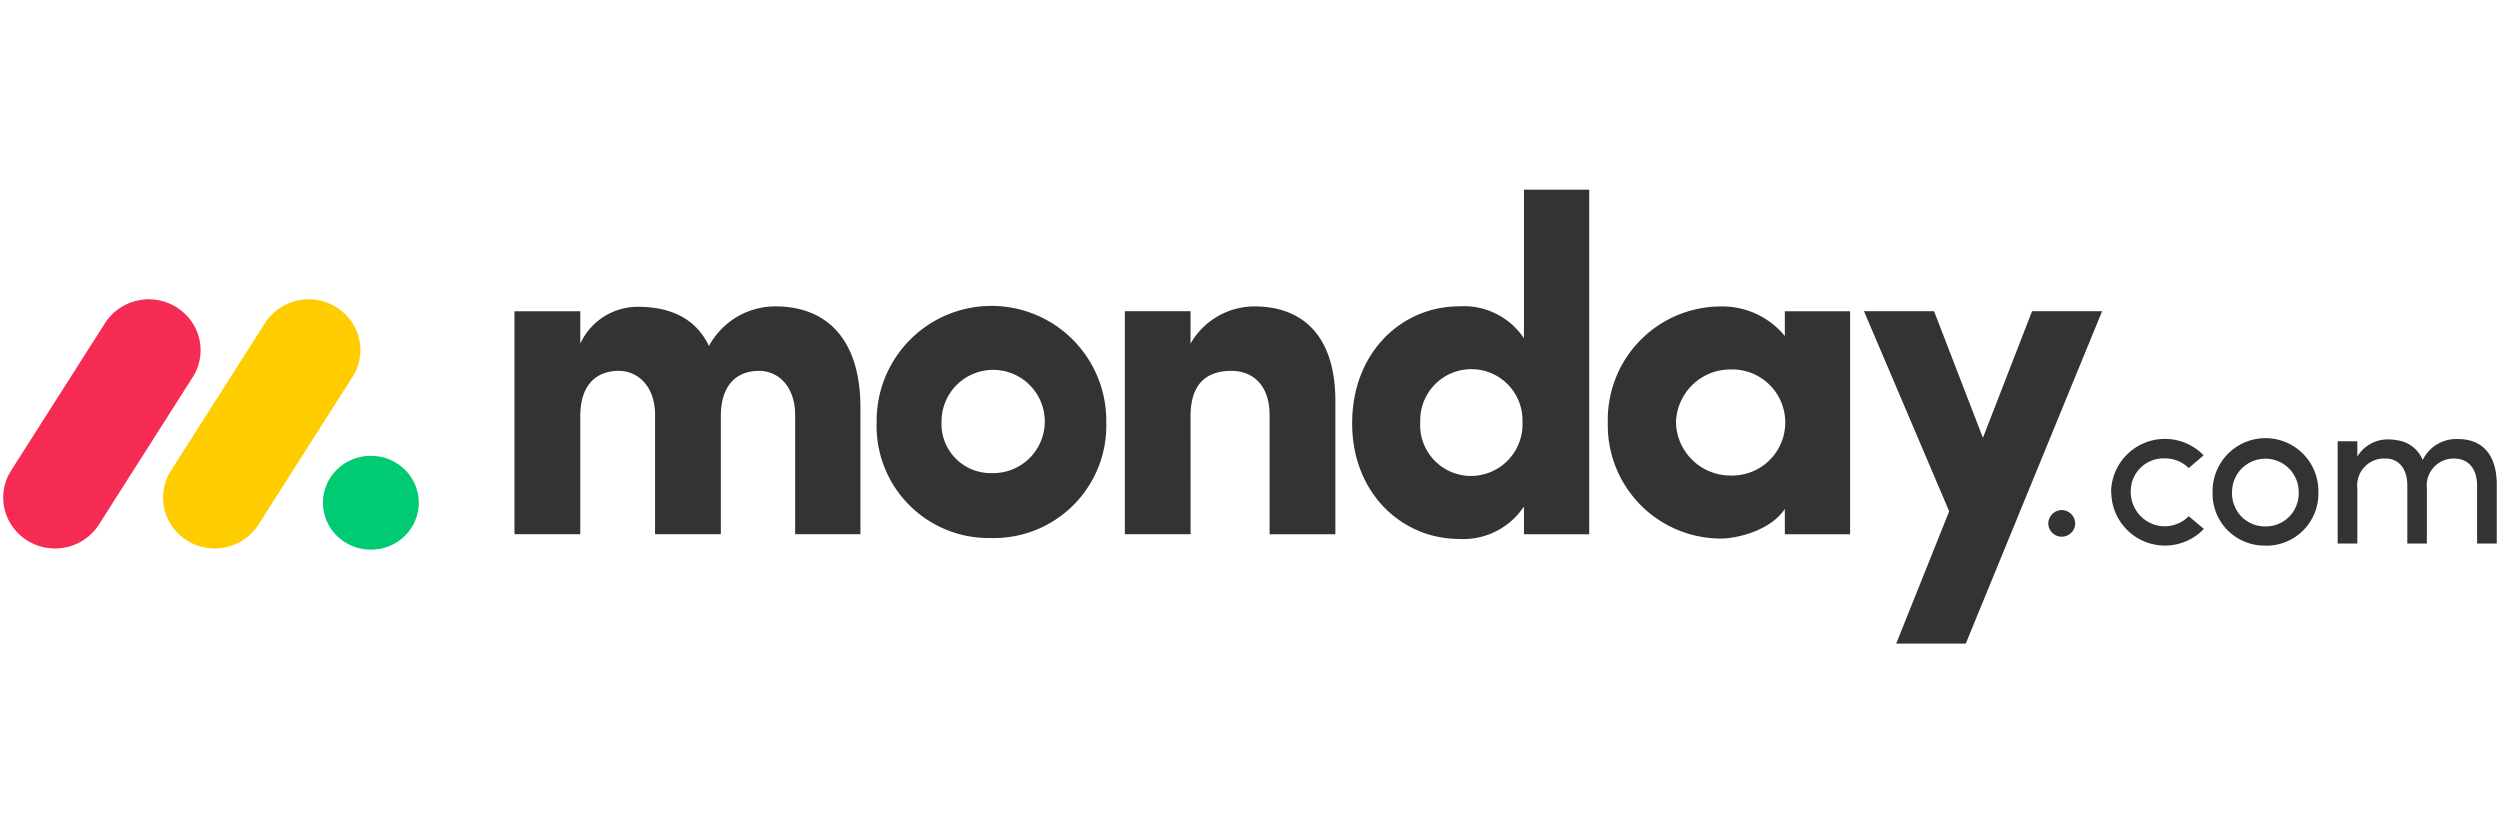 <svg id="Layer_1" data-name="Layer 1" xmlns="http://www.w3.org/2000/svg" viewBox="0 0 180 60"><title>Feb 2020 customer logos</title><g id="g853"><g id="g847"><path id="path841" d="M3.956,39.489A3.737,3.737,0,0,1,.7,37.6,3.612,3.612,0,0,1,.8,33.88L7.507,23.35a3.756,3.756,0,0,1,6.515.176,3.61,3.61,0,0,1-.2,3.714l-6.7,10.53A3.736,3.736,0,0,1,3.956,39.489Z" fill="#f62b54"/><path id="path843" d="M15.458,39.489A3.726,3.726,0,0,1,12.207,37.6a3.6,3.6,0,0,1,.1-3.71L19,23.388a3.752,3.752,0,0,1,6.538.149,3.6,3.6,0,0,1-.242,3.731L18.608,37.774A3.733,3.733,0,0,1,15.458,39.489Z" fill="#fc0"/><ellipse id="ellipse845" cx="26.703" cy="36.197" rx="3.452" ry="3.38" fill="#00ca72"/></g><path id="path849" d="M176.684,33.013c1.042,0,1.666.742,1.666,1.957v4.162h1.416V34.875c0-2.066-.973-3.264-2.8-3.264a2.678,2.678,0,0,0-2.53,1.513,2.32,2.32,0,0,0-1.9-1.435,3.27,3.27,0,0,0-.8-.047,2.558,2.558,0,0,0-2.008,1.231v-1.1h-1.417v7.363h1.417V35.159a1.939,1.939,0,0,1,2.025-2.146c.949,0,1.573.726,1.573,1.941v4.178h1.409V35.159a1.94,1.94,0,0,1,1.947-2.146ZM163.108,37.9a2.333,2.333,0,0,0,1.727-.713,2.407,2.407,0,0,0,.672-1.762,2.4,2.4,0,1,0-4.8,0,2.4,2.4,0,0,0,.668,1.758,2.336,2.336,0,0,0,1.719.717Zm0,1.381a3.727,3.727,0,0,1-3.8-3.864,3.808,3.808,0,1,1,7.615,0A3.752,3.752,0,0,1,163.1,39.29Zm-11.095-3.864-.015.008a3.877,3.877,0,0,1,6.664-2.642l-1.074.915a2.421,2.421,0,0,0-1.73-.694,2.361,2.361,0,0,0-2.443,2.413,2.476,2.476,0,0,0,1.509,2.287,2.421,2.421,0,0,0,2.664-.537l1.089.915a3.865,3.865,0,0,1-6.664-2.665Zm-4.537,2.3a.981.981,0,0,1,.969-.992h0a.98.98,0,0,1,.969.992h0a.97.97,0,0,1-1.938,0Z" fill="#333"/><path id="path851" d="M151.352,22.408h-5.045l-3.536,9.116-3.518-9.116h-5.045l6.133,14.406-3.814,9.524h5.008ZM120.67,30.421a3.92,3.92,0,0,0,3.988,3.816,3.819,3.819,0,1,0,0-7.637,3.921,3.921,0,0,0-3.988,3.819Zm7.838,8.044V36.642c-1.023,1.548-3.41,2.134-4.634,2.134a8.155,8.155,0,0,1-8.111-8.357,8.153,8.153,0,0,1,8.111-8.355,5.822,5.822,0,0,1,4.634,2.131V22.413h4.7V38.468l-4.7,0Zm-14.084,0h-4.7v-2a5.233,5.233,0,0,1-4.669,2.339c-4.09,0-7.7-3.267-7.7-8.325,0-5.153,3.613-8.423,7.7-8.423a5.206,5.206,0,0,1,4.669,2.3v-10.7h4.7Zm-4.805-8.081a3.683,3.683,0,1,0-7.362,0,3.66,3.66,0,0,0,3.681,3.884,3.72,3.72,0,0,0,3.681-3.884Zm-23.9-.415c0-2.441,1.261-3.267,2.931-3.267,1.6,0,2.76,1.066,2.76,3.2v8.563h4.737V28.869c0-4.572-2.25-6.808-5.829-6.808a5.307,5.307,0,0,0-4.6,2.682V22.408H80.988V38.462h4.735ZM71.369,38.737a8.068,8.068,0,0,1-8.25-8.355,8.267,8.267,0,1,1,16.533,0,8.1,8.1,0,0,1-8.283,8.357Zm0-4.674a3.717,3.717,0,1,0-3.579-3.679A3.536,3.536,0,0,0,71.369,34.063ZM54.627,26.7c1.4,0,2.624,1.1,2.624,3.2v8.564h4.7V29.346c0-4.847-2.357-7.288-6.135-7.288a5.435,5.435,0,0,0-4.77,2.853c-.887-1.857-2.59-2.82-5.108-2.82a4.55,4.55,0,0,0-4.157,2.648v-2.33h-4.74V38.463H41.78V29.969c0-2.441,1.33-3.267,2.76-3.267,1.364,0,2.589,1.066,2.624,3.095v8.666H51.9V29.969c0-2.335,1.227-3.264,2.726-3.264Z" fill="#333" fill-rule="evenodd"/></g></svg>